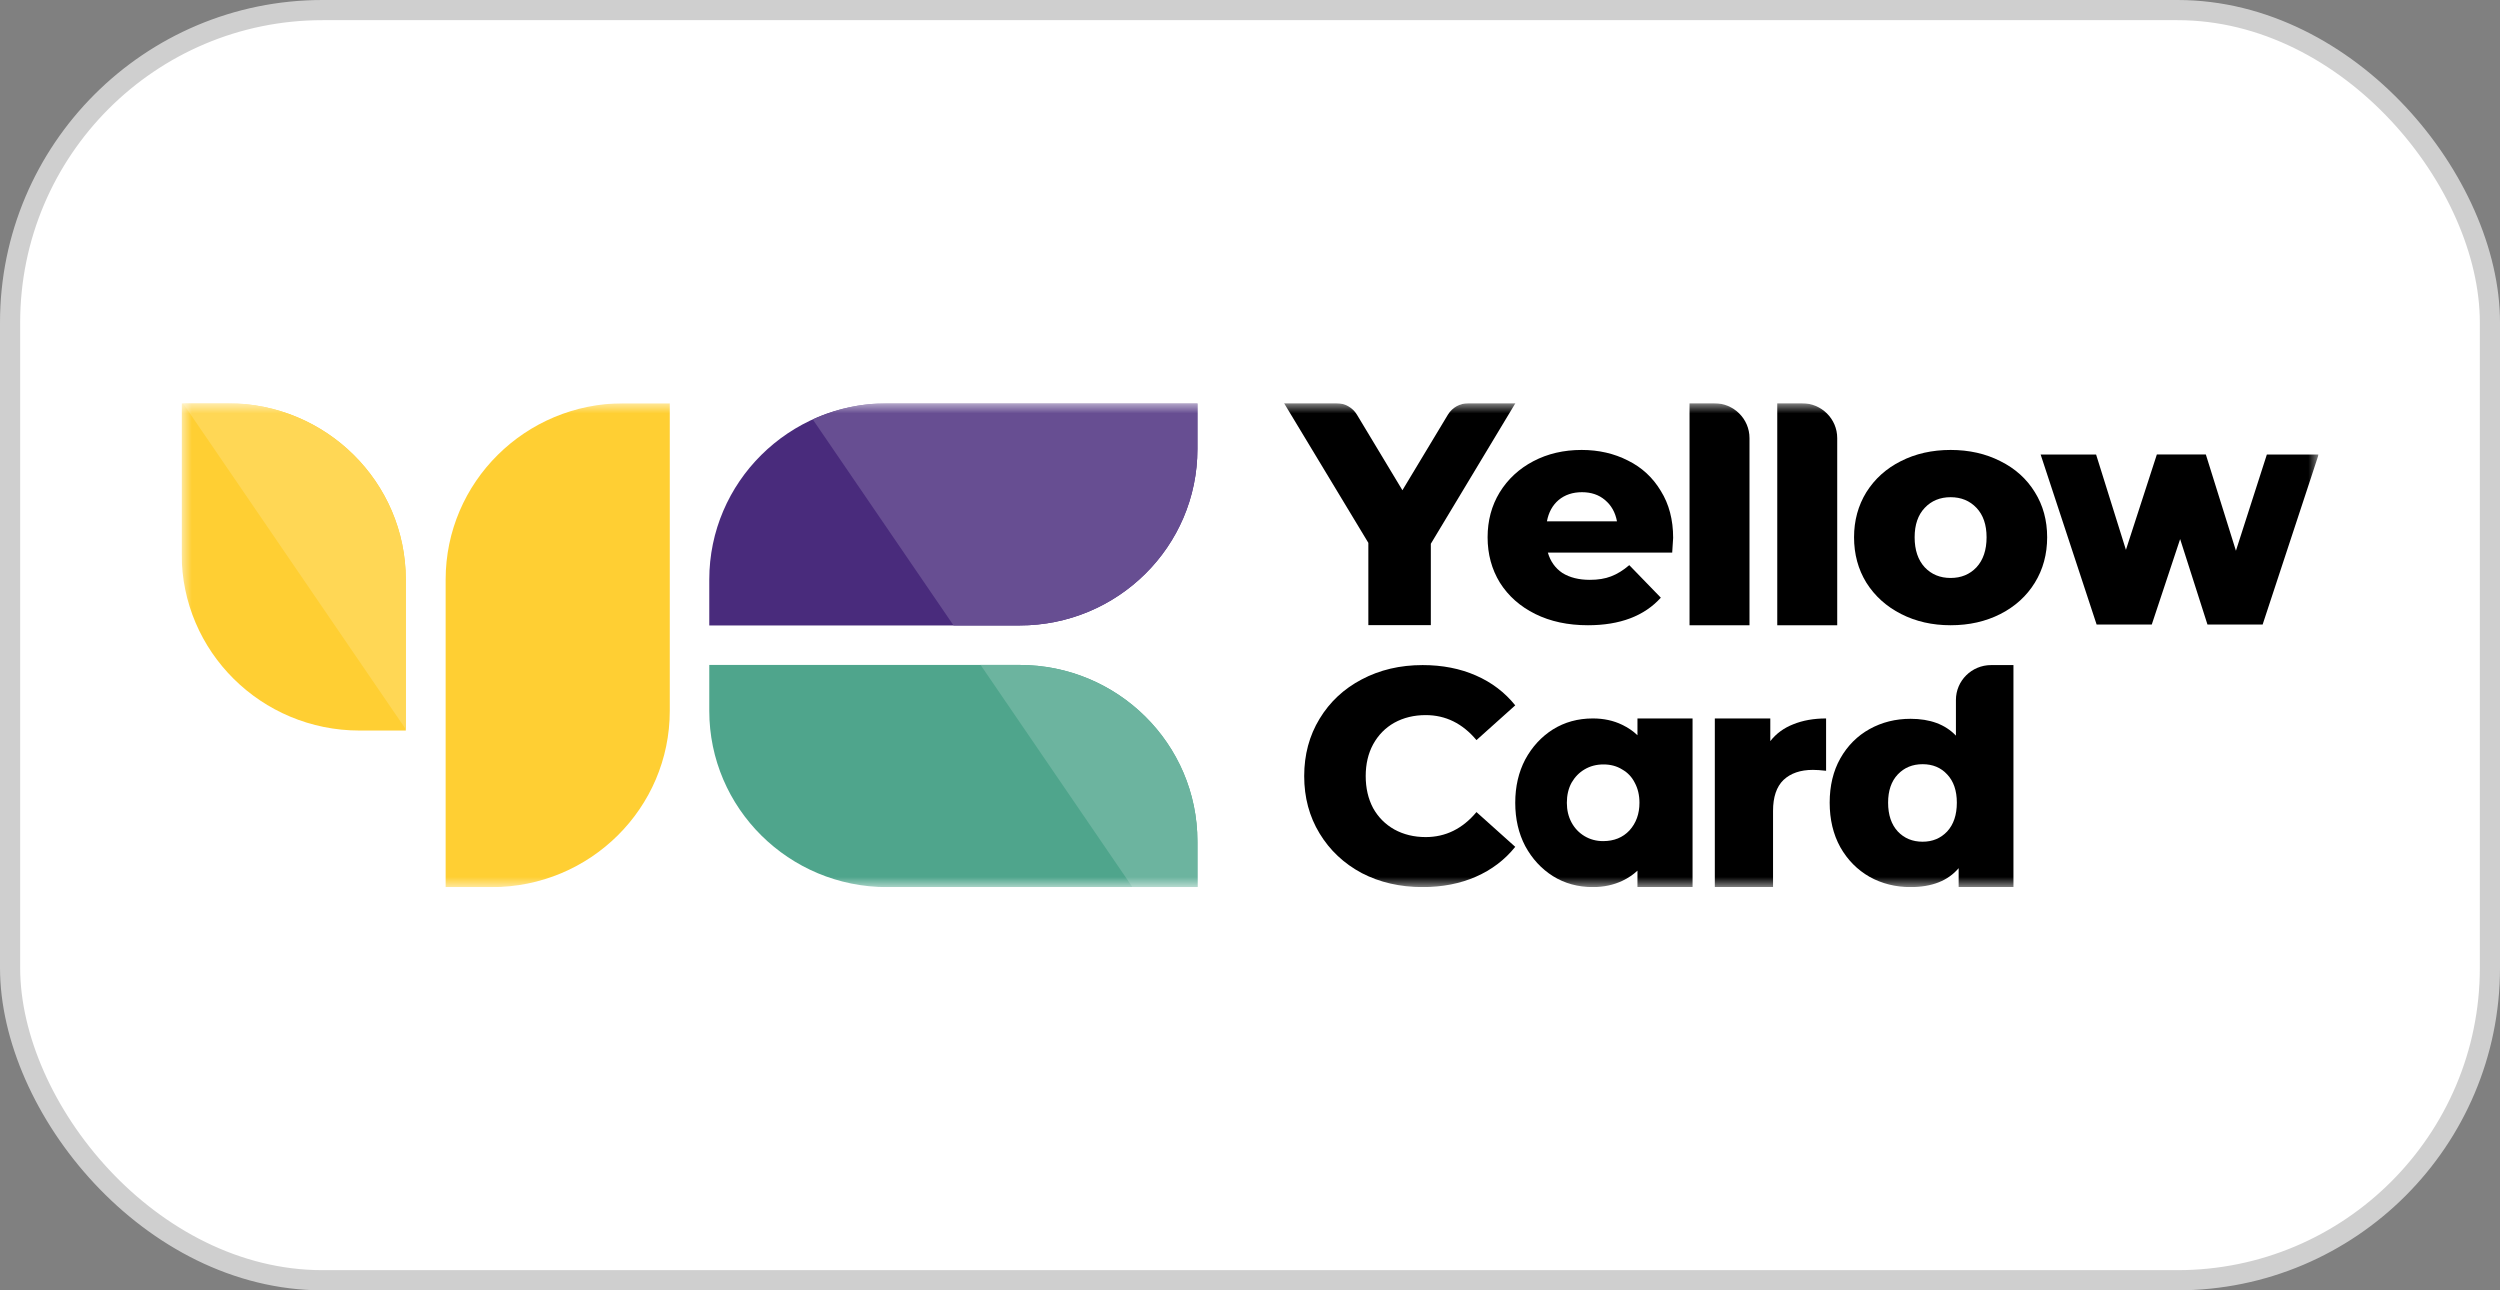 <svg width="124" height="64" viewBox="0 0 124 64" fill="none" xmlns="http://www.w3.org/2000/svg">
<rect x="0" y="0" width="124" height="64" fill="#808080" stroke="none"/>
<rect x="0.5" y="0.5" width="123" height="63" rx="15.5" fill="white"/>
<g clip-path="url(#clip0_3447_14568)">
<mask id="mask0_3447_14568" style="mask-type:luminance" maskUnits="userSpaceOnUse" x="9" y="20" width="106" height="24">
<path d="M115 20H9V44H115V20Z" fill="white"/>
</mask>
<g mask="url(#mask0_3447_14568)">
<path d="M22.104 28.748C22.104 23.917 26.054 20.002 30.927 20.002H33.221V35.255C33.221 40.086 29.271 44.002 24.398 44.002H22.104V28.748Z" fill="#FFCF33"/>
<path d="M9.01 27.488C9.01 32.319 12.96 36.235 17.834 36.235H20.128V28.748C20.128 23.917 16.177 20.002 11.304 20.002H9.01V27.488Z" fill="#FFCF33"/>
<path d="M20.127 36.171L9.076 20.002H11.303C16.176 20.002 20.127 23.917 20.127 28.748V36.171Z" fill="#FFD755"/>
<path d="M50.568 32.981C55.442 32.981 59.392 36.897 59.392 41.728V44.002H44.003C39.13 44.002 35.18 40.086 35.18 35.255V32.981H50.568Z" fill="#4FA58C"/>
<path d="M56.168 44.001L48.637 32.981H50.569C55.443 32.981 59.393 36.897 59.393 41.727V44.001H56.168Z" fill="#6CB49F"/>
<path d="M50.568 31.022C55.442 31.022 59.392 27.106 59.392 22.276V20.002H44.003C39.13 20.002 35.18 23.917 35.18 28.748V31.022H50.568Z" fill="#492B7C"/>
<path d="M47.297 31.022L40.312 20.802C41.436 20.288 42.686 20.002 44.004 20.002H59.393V22.276C59.393 27.106 55.443 31.022 50.569 31.022H47.297Z" fill="#674E92"/>
<path d="M99.867 32.988V44H97.149V43.061C96.618 43.687 95.823 44 94.762 44C94.021 44 93.345 43.831 92.734 43.493C92.124 43.145 91.638 42.654 91.278 42.018C90.927 41.382 90.752 40.646 90.752 39.812C90.752 38.977 90.927 38.246 91.278 37.62C91.638 36.984 92.124 36.498 92.734 36.16C93.345 35.822 94.021 35.653 94.762 35.653C95.733 35.653 96.484 35.931 97.014 36.488V34.718C97.014 33.763 97.795 32.988 98.759 32.988H99.867ZM95.362 41.749C95.853 41.749 96.258 41.58 96.579 41.242C96.899 40.895 97.059 40.418 97.059 39.812C97.059 39.215 96.899 38.748 96.579 38.41C96.268 38.073 95.862 37.904 95.362 37.904C94.862 37.904 94.451 38.073 94.131 38.41C93.811 38.748 93.65 39.215 93.65 39.812C93.65 40.418 93.811 40.895 94.131 41.242C94.451 41.58 94.862 41.749 95.362 41.749Z" fill="black"/>
<path d="M87.807 36.759C88.1 36.384 88.481 36.106 88.947 35.924C89.423 35.731 89.966 35.635 90.574 35.635V38.231C90.31 38.201 90.092 38.186 89.92 38.186C89.301 38.186 88.815 38.353 88.46 38.687C88.116 39.021 87.943 39.532 87.943 40.22V44H85.055V35.635H87.807V36.759Z" fill="black"/>
<path fill-rule="evenodd" clip-rule="evenodd" d="M77.022 43.454C77.606 43.818 78.267 44 79.004 44C79.544 44 80.034 43.895 80.474 43.686C80.759 43.551 81.006 43.383 81.218 43.184V44H83.951V35.635H81.218V36.468C81 36.259 80.746 36.087 80.458 35.949C80.028 35.74 79.544 35.635 79.004 35.635C78.267 35.635 77.606 35.817 77.022 36.181C76.45 36.544 75.993 37.04 75.652 37.669C75.322 38.297 75.156 39.013 75.156 39.818C75.156 40.622 75.322 41.339 75.652 41.967C75.993 42.595 76.45 43.091 77.022 43.454ZM80.821 41.19C80.491 41.542 80.056 41.719 79.516 41.719C79.175 41.719 78.867 41.636 78.591 41.471C78.316 41.305 78.102 41.08 77.947 40.793C77.793 40.506 77.716 40.181 77.716 39.818C77.716 39.443 77.793 39.112 77.947 38.826C78.113 38.539 78.327 38.319 78.591 38.164C78.867 37.999 79.18 37.916 79.533 37.916C79.885 37.916 80.194 37.999 80.458 38.164C80.733 38.319 80.942 38.539 81.085 38.826C81.24 39.112 81.317 39.443 81.317 39.818C81.317 40.369 81.151 40.826 80.821 41.19Z" fill="black"/>
<path d="M70.562 44C69.443 44 68.436 43.768 67.541 43.304C66.656 42.83 65.959 42.175 65.451 41.338C64.942 40.501 64.688 39.553 64.688 38.494C64.688 37.435 64.942 36.487 65.451 35.651C65.959 34.813 66.656 34.163 67.541 33.699C68.436 33.225 69.443 32.988 70.562 32.988C71.539 32.988 72.419 33.16 73.202 33.503C73.986 33.845 74.637 34.34 75.156 34.985L73.233 36.709C72.541 35.882 71.702 35.469 70.715 35.469C70.135 35.469 69.617 35.595 69.159 35.847C68.711 36.099 68.36 36.457 68.106 36.921C67.861 37.375 67.739 37.899 67.739 38.494C67.739 39.089 67.861 39.618 68.106 40.082C68.36 40.536 68.711 40.889 69.159 41.141C69.617 41.393 70.135 41.519 70.715 41.519C71.702 41.519 72.541 41.106 73.233 40.279L75.156 42.003C74.637 42.649 73.986 43.143 73.202 43.486C72.419 43.829 71.539 44 70.562 44Z" fill="black"/>
<path fill-rule="evenodd" clip-rule="evenodd" d="M112.227 30.976L115.004 22.544H112.436L110.902 27.317L109.409 22.541H106.98L105.446 27.273L103.966 22.544H101.215L103.992 30.976H106.728L108.135 26.738L109.49 30.976H112.227Z" fill="black"/>
<path d="M96.75 31.012C95.842 31.012 95.023 30.826 94.293 30.453C93.562 30.08 92.989 29.563 92.571 28.9C92.164 28.238 91.961 27.487 91.961 26.649C91.961 25.821 92.164 25.076 92.571 24.413C92.989 23.75 93.557 23.238 94.277 22.876C95.007 22.503 95.832 22.317 96.75 22.317C97.668 22.317 98.493 22.503 99.223 22.876C99.953 23.238 100.522 23.75 100.929 24.413C101.336 25.065 101.539 25.81 101.539 26.649C101.539 27.487 101.336 28.238 100.929 28.9C100.522 29.563 99.953 30.08 99.223 30.453C98.493 30.826 97.668 31.012 96.75 31.012ZM96.75 28.667C97.272 28.667 97.699 28.491 98.033 28.139C98.367 27.777 98.534 27.28 98.534 26.649C98.534 26.028 98.367 25.541 98.033 25.189C97.699 24.837 97.272 24.661 96.75 24.661C96.228 24.661 95.8 24.837 95.467 25.189C95.133 25.541 94.966 26.028 94.966 26.649C94.966 27.28 95.133 27.777 95.467 28.139C95.8 28.491 96.228 28.667 96.75 28.667Z" fill="black"/>
<path d="M83.801 20H85.03C85.993 20 86.775 20.774 86.775 21.729V31.012H83.801V20Z" fill="black"/>
<path d="M88.152 20H89.381C90.345 20 91.126 20.774 91.126 21.729V31.012H88.152V20Z" fill="black"/>
<path d="M82.988 26.68C82.988 26.701 82.972 26.944 82.941 27.41H76.774C76.9 27.844 77.14 28.181 77.494 28.419C77.86 28.647 78.314 28.76 78.856 28.76C79.263 28.76 79.612 28.703 79.904 28.59C80.207 28.476 80.51 28.29 80.812 28.031L82.377 29.645C81.553 30.556 80.348 31.012 78.762 31.012C77.771 31.012 76.9 30.826 76.148 30.453C75.397 30.08 74.813 29.563 74.395 28.9C73.989 28.238 73.785 27.487 73.785 26.649C73.785 25.821 73.984 25.081 74.38 24.428C74.787 23.766 75.345 23.248 76.054 22.876C76.764 22.503 77.562 22.317 78.449 22.317C79.294 22.317 80.061 22.493 80.75 22.845C81.438 23.186 81.981 23.688 82.377 24.351C82.784 25.003 82.988 25.779 82.988 26.68ZM78.465 24.413C78.006 24.413 77.62 24.542 77.307 24.801C77.004 25.06 76.811 25.412 76.728 25.857H80.202C80.118 25.412 79.92 25.06 79.607 24.801C79.305 24.542 78.924 24.413 78.465 24.413Z" fill="black"/>
<path d="M70.969 26.971V31.005H67.87V26.925L63.691 20H66.295C66.709 20 67.092 20.216 67.304 20.568L69.56 24.316L71.816 20.568C72.029 20.216 72.412 20 72.826 20H75.163L70.969 26.971Z" fill="black"/>
</g>
</g>
<rect x="0.5" y="0.5" width="123" height="63" rx="15.5" stroke="#CFCFCF"/>
<defs>
<clipPath id="clip0_3447_14568">
<rect width="106" height="24" fill="white" transform="translate(9 20)"/>
</clipPath>
</defs>
</svg>
